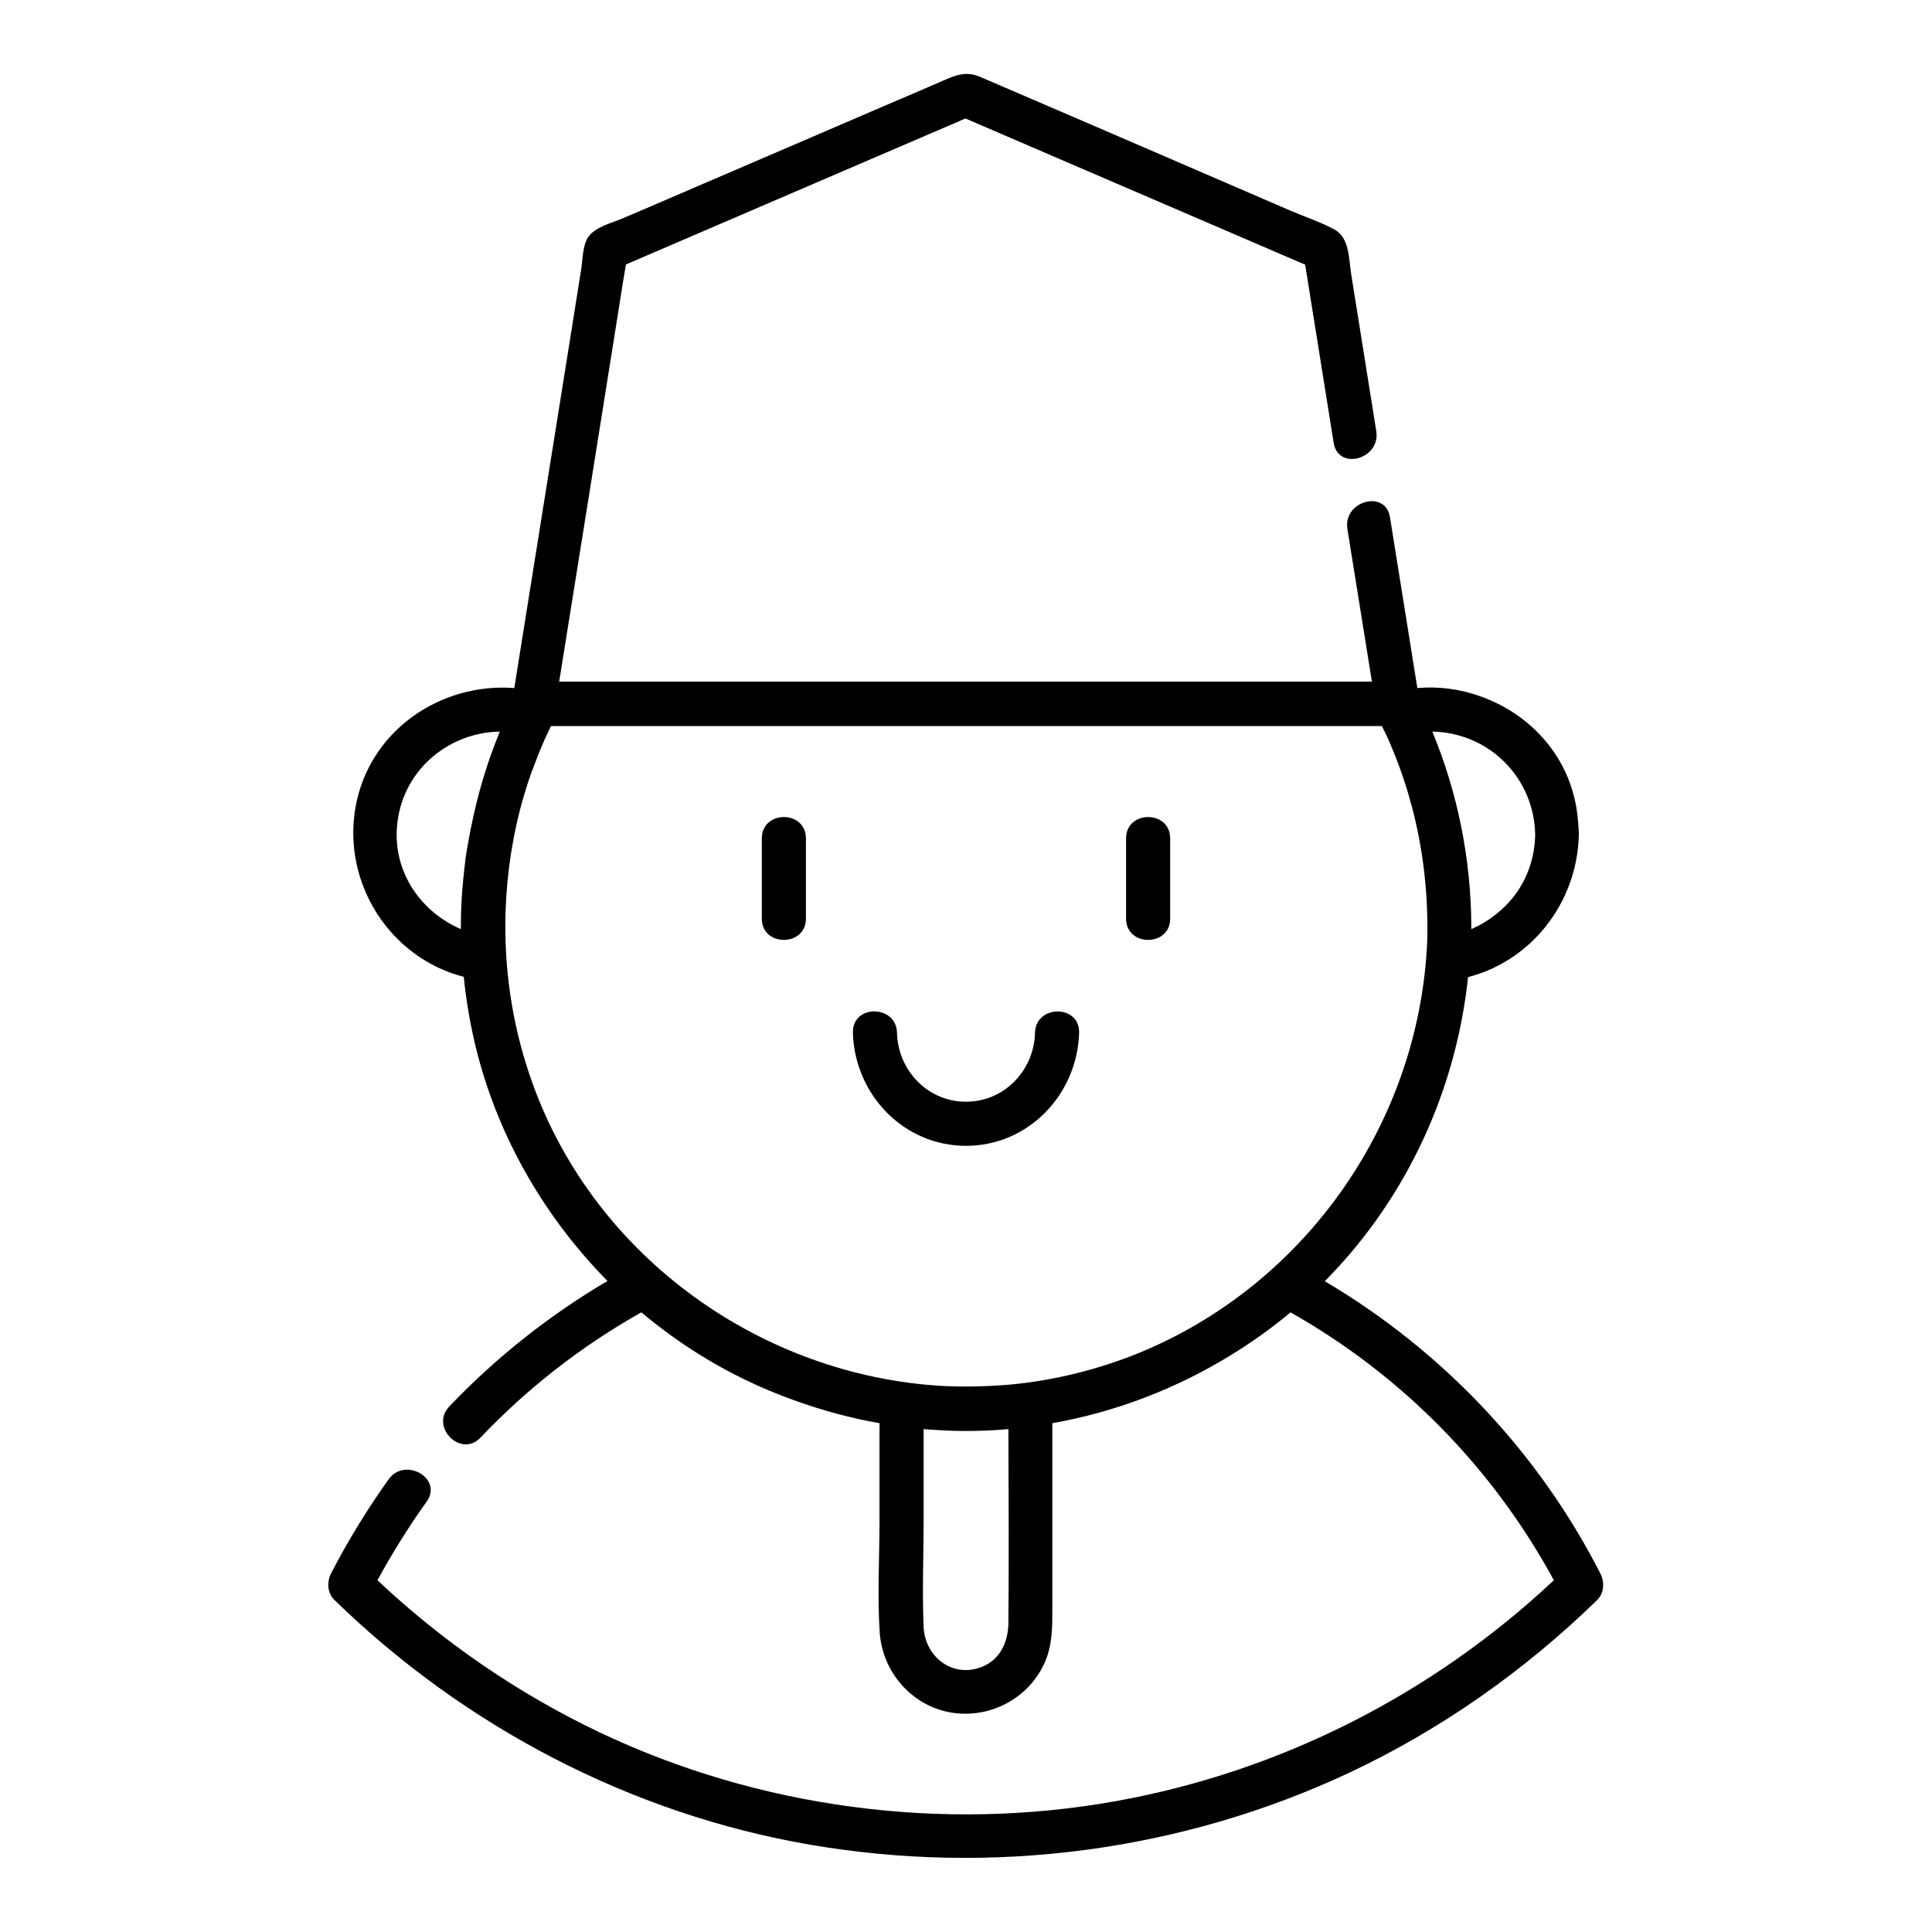 <?xml version="1.0" encoding="UTF-8"?>
<!-- Uploaded to: ICON Repo, www.iconrepo.com, Generator: ICON Repo Mixer Tools -->
<svg fill="#000000" width="800px" height="800px" version="1.1" viewBox="144 144 512 512" xmlns="http://www.w3.org/2000/svg">
 <g>
  <path d="m442.42 366.19v21.262c0 7.508 11.688 7.508 11.688 0v-21.262c0.004-7.555-11.688-7.555-11.688 0z"/>
  <path d="m345.89 366.19v21.262c0 7.508 11.688 7.508 11.688 0v-21.262c0-7.555-11.688-7.555-11.688 0z"/>
  <path d="m418.29 417.68c-0.25 9.977-8.113 18.289-18.289 18.289-10.176 0-18.035-8.312-18.289-18.289-0.203-7.508-11.891-7.559-11.688 0 0.453 16.273 13.352 29.977 29.977 29.977s29.523-13.703 29.977-29.977c0.203-7.508-11.484-7.508-11.688 0z"/>
  <path d="m358.64 632.86c48.367 8.312 98.547 1.762 142.98-19.094 24.234-11.387 46.402-27.004 65.598-45.695 1.914-1.863 2.066-4.785 0.906-7.055-16.426-32.195-41.969-59.148-73.051-77.484 0.301-0.301 0.555-0.555 0.855-0.855 21.109-21.715 33.957-49.926 37.129-79.754 0.203-0.051 0.402-0.102 0.605-0.152 0.402-0.102 0.805-0.203 1.16-0.352 0.203-0.051 0.453-0.152 0.656-0.203 0.402-0.152 0.805-0.25 1.16-0.402 0.203-0.051 0.402-0.152 0.605-0.203 0.402-0.152 0.805-0.301 1.211-0.504 0.152-0.051 0.301-0.152 0.504-0.203 0.453-0.203 0.906-0.402 1.359-0.656 0.102-0.051 0.203-0.102 0.301-0.152 12.695-6.348 21.211-19.496 21.766-34.207 0-0.25 0.051-0.504 0.051-0.805s0-0.555-0.051-0.855c-0.051-0.754-0.102-1.512-0.152-2.215-0.102-1.309-0.25-2.57-0.453-3.879-2.418-14.461-12.746-25.141-25.543-29.625-5.188-1.863-10.781-2.672-16.625-2.168-2.418-15.113-4.836-30.18-7.254-45.293-1.211-7.406-12.445-4.281-11.285 3.125 2.168 13.504 4.332 27.004 6.5 40.457h-70.836-0.051-122.48-0.555-21.461c5.238-32.695 10.48-65.344 15.668-98.043 0.656-4.18 1.309-8.363 2.016-12.496 27.004-11.586 53.957-23.227 80.961-34.812 3.023-1.309 6.047-2.57 9.02-3.879 26.754 11.539 53.504 23.023 80.309 34.562 3.223 1.41 6.449 2.769 9.723 4.18 2.519 15.77 5.039 31.488 7.559 47.258 1.211 7.406 12.445 4.281 11.285-3.125-2.215-13.855-4.434-27.762-6.648-41.613-0.656-4.031-0.402-9.621-4.434-11.84-3.629-1.965-7.758-3.324-11.539-4.938-27.418-11.836-54.875-23.727-82.383-35.516-3.68-1.562-6.297-0.504-9.672 0.957-5.34 2.316-10.73 4.637-16.07 6.902-16.426 7.055-32.848 14.156-49.324 21.211-6.551 2.82-13.047 5.644-19.598 8.414-2.82 1.211-7.609 2.316-9.32 5.188-1.41 2.367-1.309 5.996-1.762 8.613-1.008 6.449-2.066 12.848-3.074 19.297-4.887 30.48-9.723 60.91-14.609 91.391-19.648-1.512-38.641 11.438-42.117 31.789-3.426 20.102 9.27 39.75 28.719 44.738 0.707 6.953 1.914 13.805 3.68 20.605 5.945 22.723 18.035 43.379 34.41 60.004-15.418 9.07-29.574 20.305-41.918 33.25-5.188 5.441 3.074 13.703 8.262 8.262 12.543-13.199 26.801-24.285 42.621-33.199 0.555 0.453 1.109 0.906 1.664 1.359 1.309 1.059 2.57 2.066 3.93 3.074 10.781 8.16 22.57 14.461 34.863 18.844 7.356 2.672 14.914 4.734 22.672 6.098v25.543c0 9.926-0.605 20 0.051 29.926 0.707 10.379 8.363 19.297 18.641 21.16 10.328 1.863 20.809-3.578 25.09-13.199 2.066-4.684 2.016-9.371 2.016-14.309v-18.793-30.328c16.777-2.973 32.797-9.117 47.309-18.035 5.492-3.375 10.832-7.152 15.82-11.336 29.523 16.676 53.605 41.211 69.777 70.988-32.195 30.23-72.547 50.734-116.08 58.543-46.047 8.262-94.715 1.812-136.93-18.289-21.562-10.277-41.363-23.879-58.746-40.254 3.93-7.203 8.262-14.156 13.047-20.859 4.383-6.098-5.742-11.941-10.078-5.894-5.691 7.961-10.781 16.273-15.266 24.938-1.16 2.316-1.008 5.188 0.906 7.055 34.508 33.605 78.59 56.68 126 64.84zm-89.781-269.69c0 0.051 0 0.102-0.051 0.152-0.152 0.906-0.352 1.762-0.504 2.672-0.051 0.402-0.152 0.754-0.203 1.16-0.051 0.25-0.102 0.504-0.152 0.754-0.051 0.402-0.102 0.754-0.203 1.16-0.102 0.754-0.25 1.562-0.352 2.316-0.051 0.301-0.102 0.605-0.102 0.906-0.152 1.211-0.301 2.418-0.402 3.629 0 0.102 0 0.25-0.051 0.352-0.453 4.332-0.707 8.715-0.707 13.098v0.855c-11.133-4.836-18.59-16.02-16.727-28.918 1.965-13.805 13.906-23.227 27.055-23.426-3.367 8.156-5.887 16.621-7.602 25.289zm264.7-23.277c9.824 3.981 17.027 13.504 17.281 25.242-0.102 6.144-2.066 11.586-5.34 16.02-2.973 3.93-6.953 7.055-11.586 9.07v-0.855c-0.102-17.734-3.578-35.164-10.328-51.488 3.422 0.047 6.797 0.75 9.973 2.012zm-122.32 234.17c-0.051 5.492-2.57 10.531-8.262 12.09-7.457 2.066-13.906-3.68-14.207-10.984-0.402-9.422 0-18.941 0-28.414v-24.031c3.727 0.301 7.457 0.504 11.234 0.504s7.508-0.152 11.234-0.504c0.051 17.129 0.148 34.207 0 51.34zm36.324-72.246c-0.352 0.152-0.707 0.301-1.059 0.453-0.25 0.102-0.504 0.203-0.707 0.301-10.883 4.383-22.32 7.254-34.109 8.363-5.996 0.504-12.043 0.656-18.035 0.352-47.609-2.769-91.742-33.805-108.42-79.902-5.039-13.855-7.457-28.465-7.305-43.023v-0.855c0-0.656 0.051-1.359 0.051-2.016 0.352-10.43 1.965-20.758 4.887-30.73 0.051-0.152 0.102-0.301 0.152-0.453 0.301-1.008 0.605-2.066 0.957-3.074 0.102-0.352 0.203-0.656 0.352-1.008 0.301-0.855 0.555-1.715 0.906-2.519 0.152-0.402 0.301-0.805 0.453-1.211 0.301-0.805 0.605-1.562 0.906-2.367 0.152-0.402 0.301-0.805 0.504-1.211 0.352-0.805 0.656-1.613 1.008-2.418 0.102-0.25 0.203-0.504 0.352-0.805 0.051-0.102 0.102-0.203 0.152-0.301 0.402-0.855 0.805-1.715 1.211-2.57 0.051-0.152 0.152-0.301 0.203-0.402h73.254 0.051 122.48 0.555 23.879c0.051 0.051 0.051 0.152 0.102 0.203 0.203 0.453 0.402 0.906 0.656 1.359 0.301 0.656 0.605 1.258 0.906 1.914 2.117 4.836 3.93 9.773 5.391 14.762v0.051c0.352 1.258 0.707 2.519 1.059 3.777 2.922 11.336 4.18 23.074 3.879 34.914-2.07 47.656-31.695 90.027-74.668 108.42z"/>
 </g>
</svg>